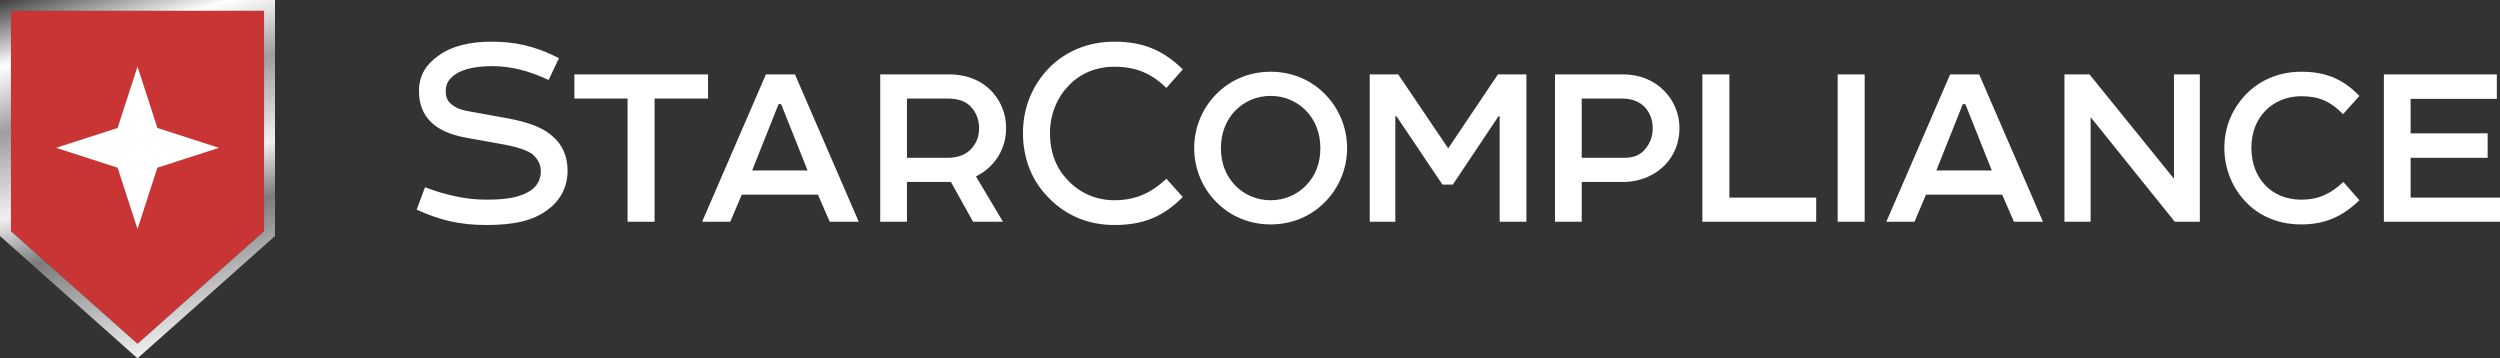 <svg width="300" height="43" viewBox="0 0 300 43" fill="none" xmlns="http://www.w3.org/2000/svg">
<rect x="0" y="0" width="300" height="43" fill="#333333" stroke="none"/>
<path d="M50.276 10.942C50.276 8.962 51.208 7.688 52.553 6.733C54.174 5.495 56.519 5 58.899 5C61.658 5 64.142 5.46 67.074 6.98L65.832 9.598C63.521 8.502 61.279 7.936 59.106 7.936C57.485 7.936 55.726 8.148 54.587 8.962C53.864 9.492 53.484 10.023 53.484 10.978C53.484 11.72 53.76 12.25 54.346 12.64C55.002 13.171 56.002 13.312 56.795 13.453L61.106 14.232C63.037 14.621 65.003 15.151 66.349 16.389C67.453 17.344 68.108 18.688 68.108 20.493C68.108 22.579 67.108 24.171 65.694 25.196C63.935 26.505 61.624 27 58.347 27C55.105 27 52.76 26.399 50 25.161L51 22.473C53.518 23.428 56.036 23.959 58.278 23.959C60.624 23.959 62.52 23.746 63.865 22.72C64.452 22.261 64.9 21.518 64.9 20.562C64.9 19.608 64.452 19.007 63.865 18.476C63.072 17.945 61.934 17.627 60.692 17.38L55.968 16.53C54.174 16.212 52.69 15.611 51.691 14.621C50.76 13.701 50.276 12.463 50.276 10.942ZM68.927 11.826V8.926H84.966V11.826H78.55V26.611H75.308V11.826H68.927ZM91.91 8.926H95.394L103.05 26.611H99.567L98.153 23.357H89.013L87.633 26.611H84.253L91.91 8.926ZM93.427 12.498L90.254 20.457H96.911L93.737 12.498H93.427ZM120.735 15.364C120.735 16.779 120.321 18.052 119.528 19.148C118.942 19.962 118.079 20.704 117.113 21.164L120.356 26.611H116.769L114.113 21.836H108.835V26.611H105.627V8.926H113.836C116.148 8.926 117.941 9.74 119.148 11.119C120.114 12.215 120.735 13.701 120.735 15.364ZM108.835 11.826V18.936H113.733C115.078 18.936 116.044 18.476 116.63 17.768C117.217 17.096 117.492 16.318 117.492 15.364C117.492 14.408 117.148 13.524 116.596 12.923C116.009 12.18 115.043 11.827 113.699 11.827L108.835 11.826ZM125.997 15.964C125.997 18.37 126.79 20.245 128.136 21.624C129.55 23.145 131.516 24.029 133.723 24.029C136.31 24.029 138.207 23.11 139.966 21.447L141.932 23.64C139.587 26.01 137.172 27 133.723 27C130.516 27 127.86 25.797 125.928 23.817C123.893 21.837 122.755 19.113 122.755 15.964C122.755 12.852 123.927 10.199 125.859 8.183C127.79 6.203 130.515 5 133.723 5C137.172 5 139.587 6.026 141.932 8.325L139.966 10.553C138.207 8.82 136.31 8.007 133.723 8.007C131.516 8.007 129.619 8.82 128.239 10.27C126.894 11.649 125.997 13.666 125.997 15.964ZM161.652 17.768C161.652 20.315 160.617 22.649 158.927 24.312C157.272 25.974 154.995 26.93 152.477 26.93C149.959 26.93 147.683 25.974 146.027 24.312C144.337 22.65 143.303 20.315 143.303 17.768C143.303 15.222 144.337 12.887 146.027 11.225C147.683 9.563 149.959 8.608 152.477 8.608C154.995 8.608 157.272 9.563 158.927 11.225C160.617 12.887 161.651 15.222 161.651 17.768M146.509 17.768C146.509 19.572 147.096 21.094 148.234 22.26C149.303 23.357 150.786 24.029 152.477 24.029C154.167 24.029 155.65 23.357 156.719 22.26C157.857 21.094 158.444 19.572 158.444 17.768C158.444 15.965 157.823 14.408 156.719 13.277C155.65 12.18 154.167 11.508 152.477 11.508C150.786 11.508 149.303 12.18 148.234 13.277C147.13 14.408 146.509 15.965 146.509 17.768ZM164.37 8.926H167.784L173.786 17.804L179.753 8.926H183.168V26.611H179.96V13.949H179.821L174.337 22.155H173.096L167.577 13.949H167.439V26.612H164.37V8.926ZM201.535 15.399C201.535 17.096 200.915 18.618 199.845 19.75C198.638 21.022 196.845 21.836 194.74 21.836H189.808V26.611H186.6V8.926H194.74C196.81 8.926 198.534 9.669 199.742 10.942C200.845 12.074 201.535 13.595 201.535 15.399M194.913 18.936C196.12 18.936 196.913 18.547 197.43 17.875C198.017 17.203 198.328 16.354 198.328 15.399C198.328 14.479 198.051 13.666 197.499 12.994C196.913 12.286 195.947 11.827 194.671 11.827H189.808V18.936H194.913ZM207.526 23.711H217.942V26.612H204.284V8.926H207.526V23.711ZM220.519 8.926H223.761V26.611H220.519V8.926ZM234.017 8.926H237.5L245.157 26.611H241.673L240.259 23.358H231.12L229.74 26.611H226.36L234.017 8.926ZM235.534 12.499L232.361 20.457H239.017L235.845 12.499H235.534ZM260.876 8.926H263.98V26.611H260.979L250.874 14.055V26.611H247.734V8.925H250.736L260.876 21.446L260.876 8.926ZM270.164 17.734C270.164 19.608 270.784 21.094 271.785 22.191C272.888 23.357 274.441 23.959 276.13 23.959C278.304 23.959 279.718 23.216 281.201 21.836L283.132 24.029C281.097 25.975 279.028 26.93 276.13 26.93C273.475 26.93 271.199 25.975 269.577 24.312C267.921 22.65 266.921 20.28 266.921 17.734C266.921 15.187 267.922 12.959 269.542 11.296C271.164 9.634 273.475 8.608 276.13 8.608C279.028 8.608 281.097 9.422 283.132 11.508L281.166 13.702C279.683 12.181 278.303 11.544 276.13 11.544C274.475 11.544 272.923 12.181 271.854 13.277C270.784 14.373 270.164 15.894 270.164 17.734ZM286.065 26.612V8.926H299.62V11.862H289.274V16H298.517V18.936H289.274V23.711H300V26.611L286.065 26.612Z" fill="white"/>
<path d="M1.313 27.745V1.296H31.688V27.745L16.501 41.254L1.313 27.745Z" fill="#C93535"/>
<path d="M1.313 1.297V27.746L16.501 41.255L31.687 27.746V1.297H1.313ZM33 28.323L16.501 43L0 28.323V0H33V28.323Z" fill="url(#paint0_linear_2054_130624)"/>
<path d="M26.27 17.74L18.888 15.357L16.5 7.989L14.112 15.357L6.729 17.74L14.112 20.123L16.5 27.49L18.888 20.123L26.27 17.74Z" fill="white"/>
<defs>
<linearGradient id="paint0_linear_2054_130624" x1="6.312" y1="-4.445" x2="20.265" y2="43.67" gradientUnits="userSpaceOnUse">
<stop/>
<stop offset="0.205" stop-color="white"/>
<stop offset="0.358" stop-color="#9E9E9E"/>
<stop offset="0.556" stop-color="#F0F0F0"/>
<stop offset="0.682" stop-color="#7C7C7C"/>
<stop offset="1" stop-color="white"/>
</linearGradient>
</defs>
</svg>
